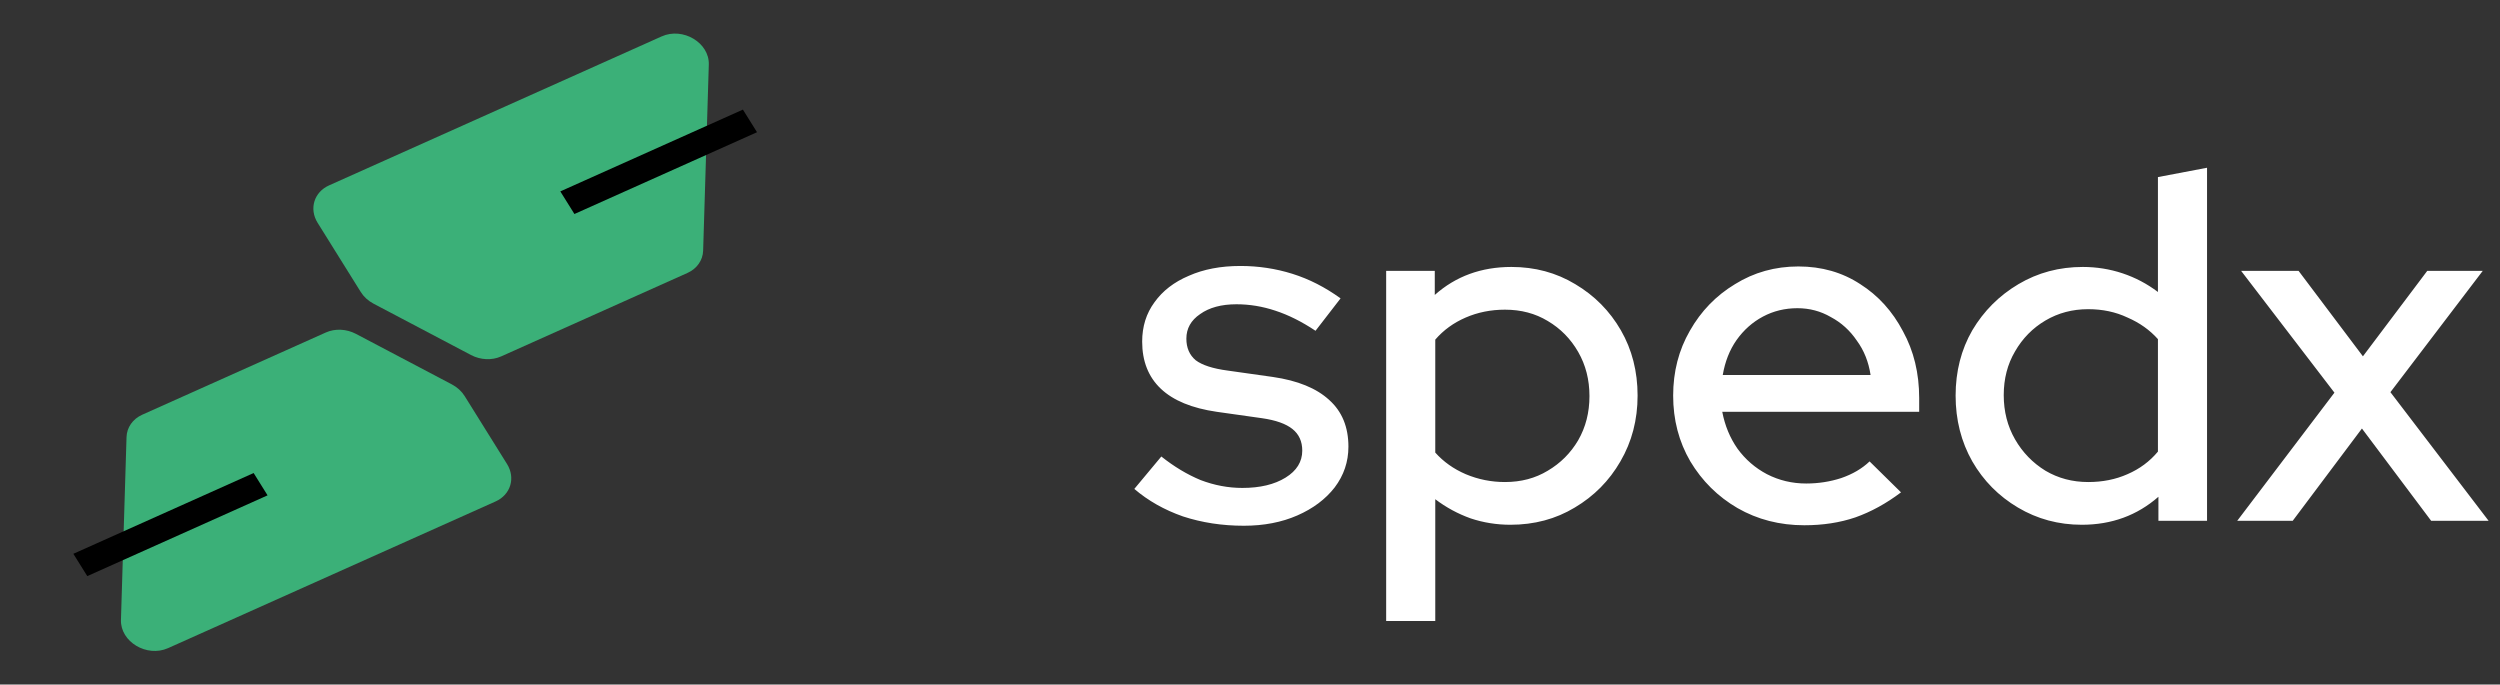 <svg width="168" height="46" viewBox="0 0 168 46" fill="none" xmlns="http://www.w3.org/2000/svg">
<rect x="0" y="0" width="168" height="46" fill="#333333" stroke="none"/>
<path d="M44.465 2.446C45.893 1.807 47.677 2.872 47.632 4.338L47.251 16.839C47.231 17.489 46.834 18.057 46.2 18.341L33.675 23.951C33.053 24.229 32.29 24.194 31.651 23.857L25.102 20.407C24.743 20.218 24.445 19.945 24.243 19.621L21.344 14.973C20.759 14.036 21.102 12.91 22.11 12.459L44.465 2.446Z" fill="#3BB078"/>
<rect width="1.792" height="13.439" transform="matrix(0.529 0.848 -0.913 0.409 49.923 7.365)" fill="black"/>
<path d="M11.296 43.554C9.867 44.194 8.084 43.128 8.128 41.662L8.503 29.373C8.523 28.724 8.921 28.155 9.554 27.871L21.896 22.343C22.518 22.065 23.282 22.1 23.921 22.437L30.368 25.833C30.727 26.022 31.025 26.295 31.227 26.619L34.072 31.181C34.657 32.118 34.314 33.244 33.306 33.696L11.296 43.554Z" fill="#3BB078"/>
<rect width="1.769" height="13.27" transform="matrix(-0.529 -0.848 0.913 -0.409 5.865 38.715)" fill="black"/>
<path d="M83.585 35.33C82.133 35.33 80.769 35.121 79.493 34.703C78.239 34.263 77.15 33.647 76.226 32.855L78.041 30.677C78.899 31.359 79.779 31.887 80.681 32.261C81.605 32.613 82.54 32.789 83.486 32.789C84.674 32.789 85.642 32.558 86.39 32.096C87.138 31.634 87.512 31.029 87.512 30.281C87.512 29.665 87.292 29.181 86.852 28.829C86.412 28.477 85.73 28.235 84.806 28.103L81.77 27.674C80.098 27.432 78.844 26.915 78.008 26.123C77.172 25.331 76.754 24.275 76.754 22.955C76.754 21.943 77.029 21.063 77.579 20.315C78.129 19.545 78.899 18.951 79.889 18.533C80.879 18.093 82.034 17.873 83.354 17.873C84.564 17.873 85.73 18.049 86.852 18.401C87.974 18.753 89.052 19.303 90.086 20.051L88.403 22.229C87.479 21.613 86.577 21.162 85.697 20.876C84.839 20.59 83.97 20.447 83.09 20.447C82.078 20.447 81.264 20.667 80.648 21.107C80.032 21.525 79.724 22.075 79.724 22.757C79.724 23.373 79.933 23.857 80.351 24.209C80.791 24.539 81.506 24.77 82.496 24.902L85.532 25.331C87.204 25.573 88.469 26.09 89.327 26.882C90.185 27.652 90.614 28.697 90.614 30.017C90.614 31.029 90.306 31.942 89.69 32.756C89.074 33.548 88.238 34.175 87.182 34.637C86.126 35.099 84.927 35.33 83.585 35.33ZM93.15 41.732V18.203H96.417V19.82C97.825 18.566 99.541 17.939 101.565 17.939C103.149 17.939 104.579 18.324 105.855 19.094C107.153 19.864 108.176 20.898 108.924 22.196C109.672 23.494 110.046 24.957 110.046 26.585C110.046 28.213 109.661 29.687 108.891 31.007C108.143 32.305 107.12 33.339 105.822 34.109C104.546 34.879 103.105 35.264 101.499 35.264C100.575 35.264 99.684 35.121 98.826 34.835C97.968 34.527 97.176 34.098 96.45 33.548V41.732H93.15ZM101.136 32.393C102.214 32.393 103.171 32.14 104.007 31.634C104.865 31.128 105.547 30.446 106.053 29.588C106.559 28.708 106.812 27.718 106.812 26.618C106.812 25.518 106.559 24.528 106.053 23.648C105.547 22.768 104.865 22.075 104.007 21.569C103.171 21.063 102.214 20.81 101.136 20.81C100.19 20.81 99.31 20.986 98.496 21.338C97.682 21.69 97 22.185 96.45 22.823V30.413C97 31.029 97.682 31.513 98.496 31.865C99.332 32.217 100.212 32.393 101.136 32.393ZM121.247 35.297C119.597 35.297 118.101 34.912 116.759 34.142C115.439 33.372 114.383 32.327 113.591 31.007C112.821 29.687 112.436 28.213 112.436 26.585C112.436 24.979 112.81 23.527 113.558 22.229C114.306 20.909 115.318 19.864 116.594 19.094C117.87 18.302 119.289 17.906 120.851 17.906C122.413 17.906 123.799 18.302 125.009 19.094C126.219 19.864 127.176 20.92 127.88 22.262C128.606 23.582 128.969 25.078 128.969 26.75V27.674H115.736C115.912 28.598 116.253 29.423 116.759 30.149C117.287 30.875 117.947 31.447 118.739 31.865C119.553 32.283 120.433 32.492 121.379 32.492C122.193 32.492 122.974 32.371 123.722 32.129C124.492 31.865 125.13 31.491 125.636 31.007L127.748 33.086C126.758 33.834 125.735 34.395 124.679 34.769C123.645 35.121 122.501 35.297 121.247 35.297ZM115.769 25.199H125.702C125.57 24.319 125.262 23.549 124.778 22.889C124.316 22.207 123.733 21.679 123.029 21.305C122.347 20.909 121.599 20.711 120.785 20.711C119.949 20.711 119.179 20.898 118.475 21.272C117.771 21.646 117.177 22.174 116.693 22.856C116.231 23.516 115.923 24.297 115.769 25.199ZM139.898 35.264C138.336 35.264 136.906 34.879 135.608 34.109C134.31 33.339 133.287 32.305 132.539 31.007C131.791 29.687 131.417 28.213 131.417 26.585C131.417 24.957 131.791 23.494 132.539 22.196C133.309 20.898 134.343 19.864 135.641 19.094C136.939 18.324 138.38 17.939 139.964 17.939C140.888 17.939 141.779 18.082 142.637 18.368C143.495 18.654 144.287 19.072 145.013 19.622V11.9L148.313 11.273V35H145.046V33.383C143.616 34.637 141.9 35.264 139.898 35.264ZM140.327 32.393C141.295 32.393 142.175 32.217 142.967 31.865C143.781 31.513 144.463 31.007 145.013 30.347V22.79C144.463 22.174 143.781 21.69 142.967 21.338C142.175 20.964 141.295 20.777 140.327 20.777C139.271 20.777 138.314 21.03 137.456 21.536C136.598 22.042 135.916 22.735 135.41 23.615C134.904 24.473 134.651 25.452 134.651 26.552C134.651 27.652 134.904 28.642 135.41 29.522C135.916 30.402 136.598 31.106 137.456 31.634C138.314 32.14 139.271 32.393 140.327 32.393ZM150.34 35L156.874 26.387L150.604 18.203H154.465L158.788 23.945L163.111 18.203H166.84L160.636 26.354L167.236 35H163.375L158.722 28.796L154.069 35H150.34Z" fill="white"/>
</svg>

